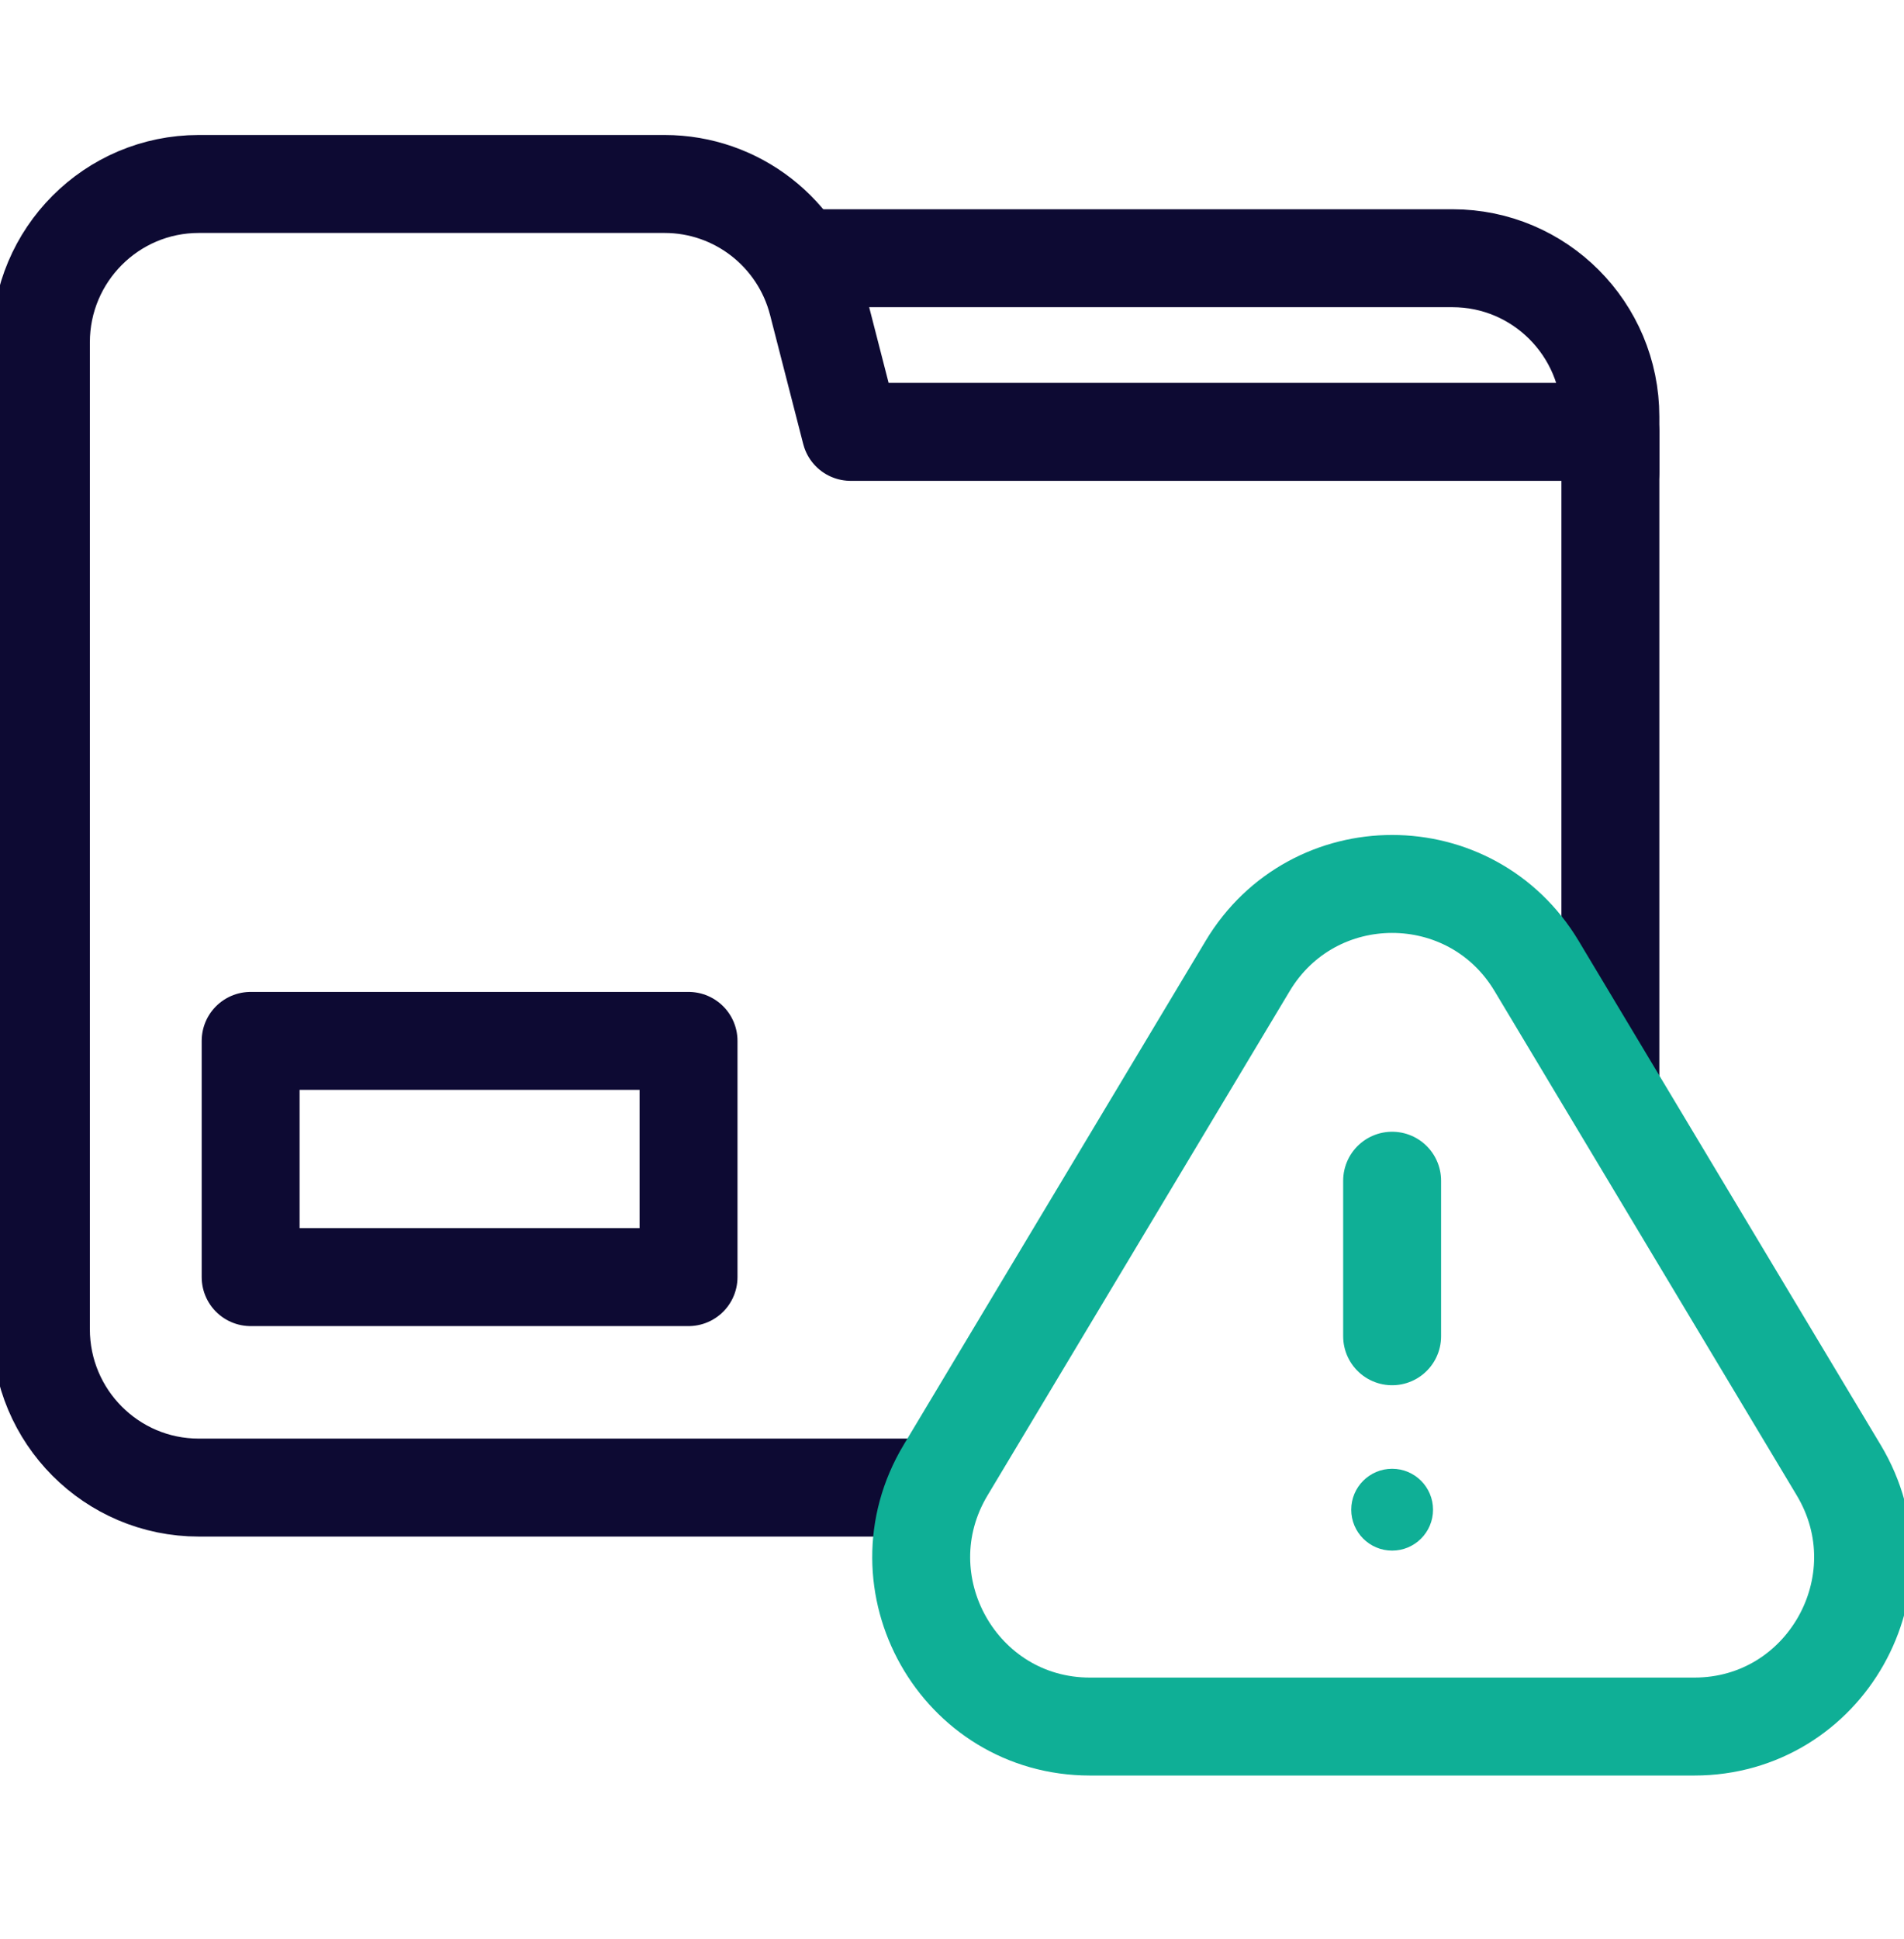 <?xml version="1.0" encoding="UTF-8"?>
<svg xmlns="http://www.w3.org/2000/svg" width="56" height="57" viewBox="0 0 56 57" fill="none">
  <g clip-path="url(#clip0_4644_1783)">
    <path d="M23.81 7.592H42.721C45.285 7.592 47.364 9.677 47.364 12.249V13.874" stroke="#0D0A33" stroke-width="2.88" stroke-miterlimit="10" stroke-linecap="round" stroke-linejoin="round"></path>
    <path d="M47.364 31.648V12.697H25.019L24.044 8.903C23.515 6.846 21.666 5.409 19.548 5.409H5.846C3.282 5.409 1.203 7.494 1.203 10.066V39.078C1.203 41.651 3.282 43.736 5.846 43.736H26.918" stroke="#0D0A33" stroke-width="2.88" stroke-miterlimit="10" stroke-linecap="round" stroke-linejoin="round"></path>
    <path d="M20.251 30.603H7.372V37.548H20.251V30.603Z" stroke="#0D0A33" stroke-width="2.88" stroke-miterlimit="10" stroke-linecap="round" stroke-linejoin="round"></path>
    <path d="M40.945 34.714V39.287" stroke="#0FAF96" stroke-width="2.88" stroke-miterlimit="10" stroke-linecap="round" stroke-linejoin="round"></path>
    <circle cx="40.945" cy="44.386" r="1.203" fill="#0FAF96"></circle>
    <path d="M27.81 43.226L36.696 28.4C38.623 25.185 43.268 25.185 45.194 28.4L54.081 43.226C56.067 46.541 53.687 50.762 49.832 50.762H32.059C28.204 50.762 25.824 46.541 27.81 43.226Z" stroke="#0FAF96" stroke-width="2.88" stroke-miterlimit="10" stroke-linecap="round" stroke-linejoin="round"></path>
  </g>
  <defs>
    <clipPath id="clip0_4644_1783">
      <rect width="56" height="56" fill="white" transform="translate(0 0.085)"></rect>
    </clipPath>
  </defs>
</svg>
